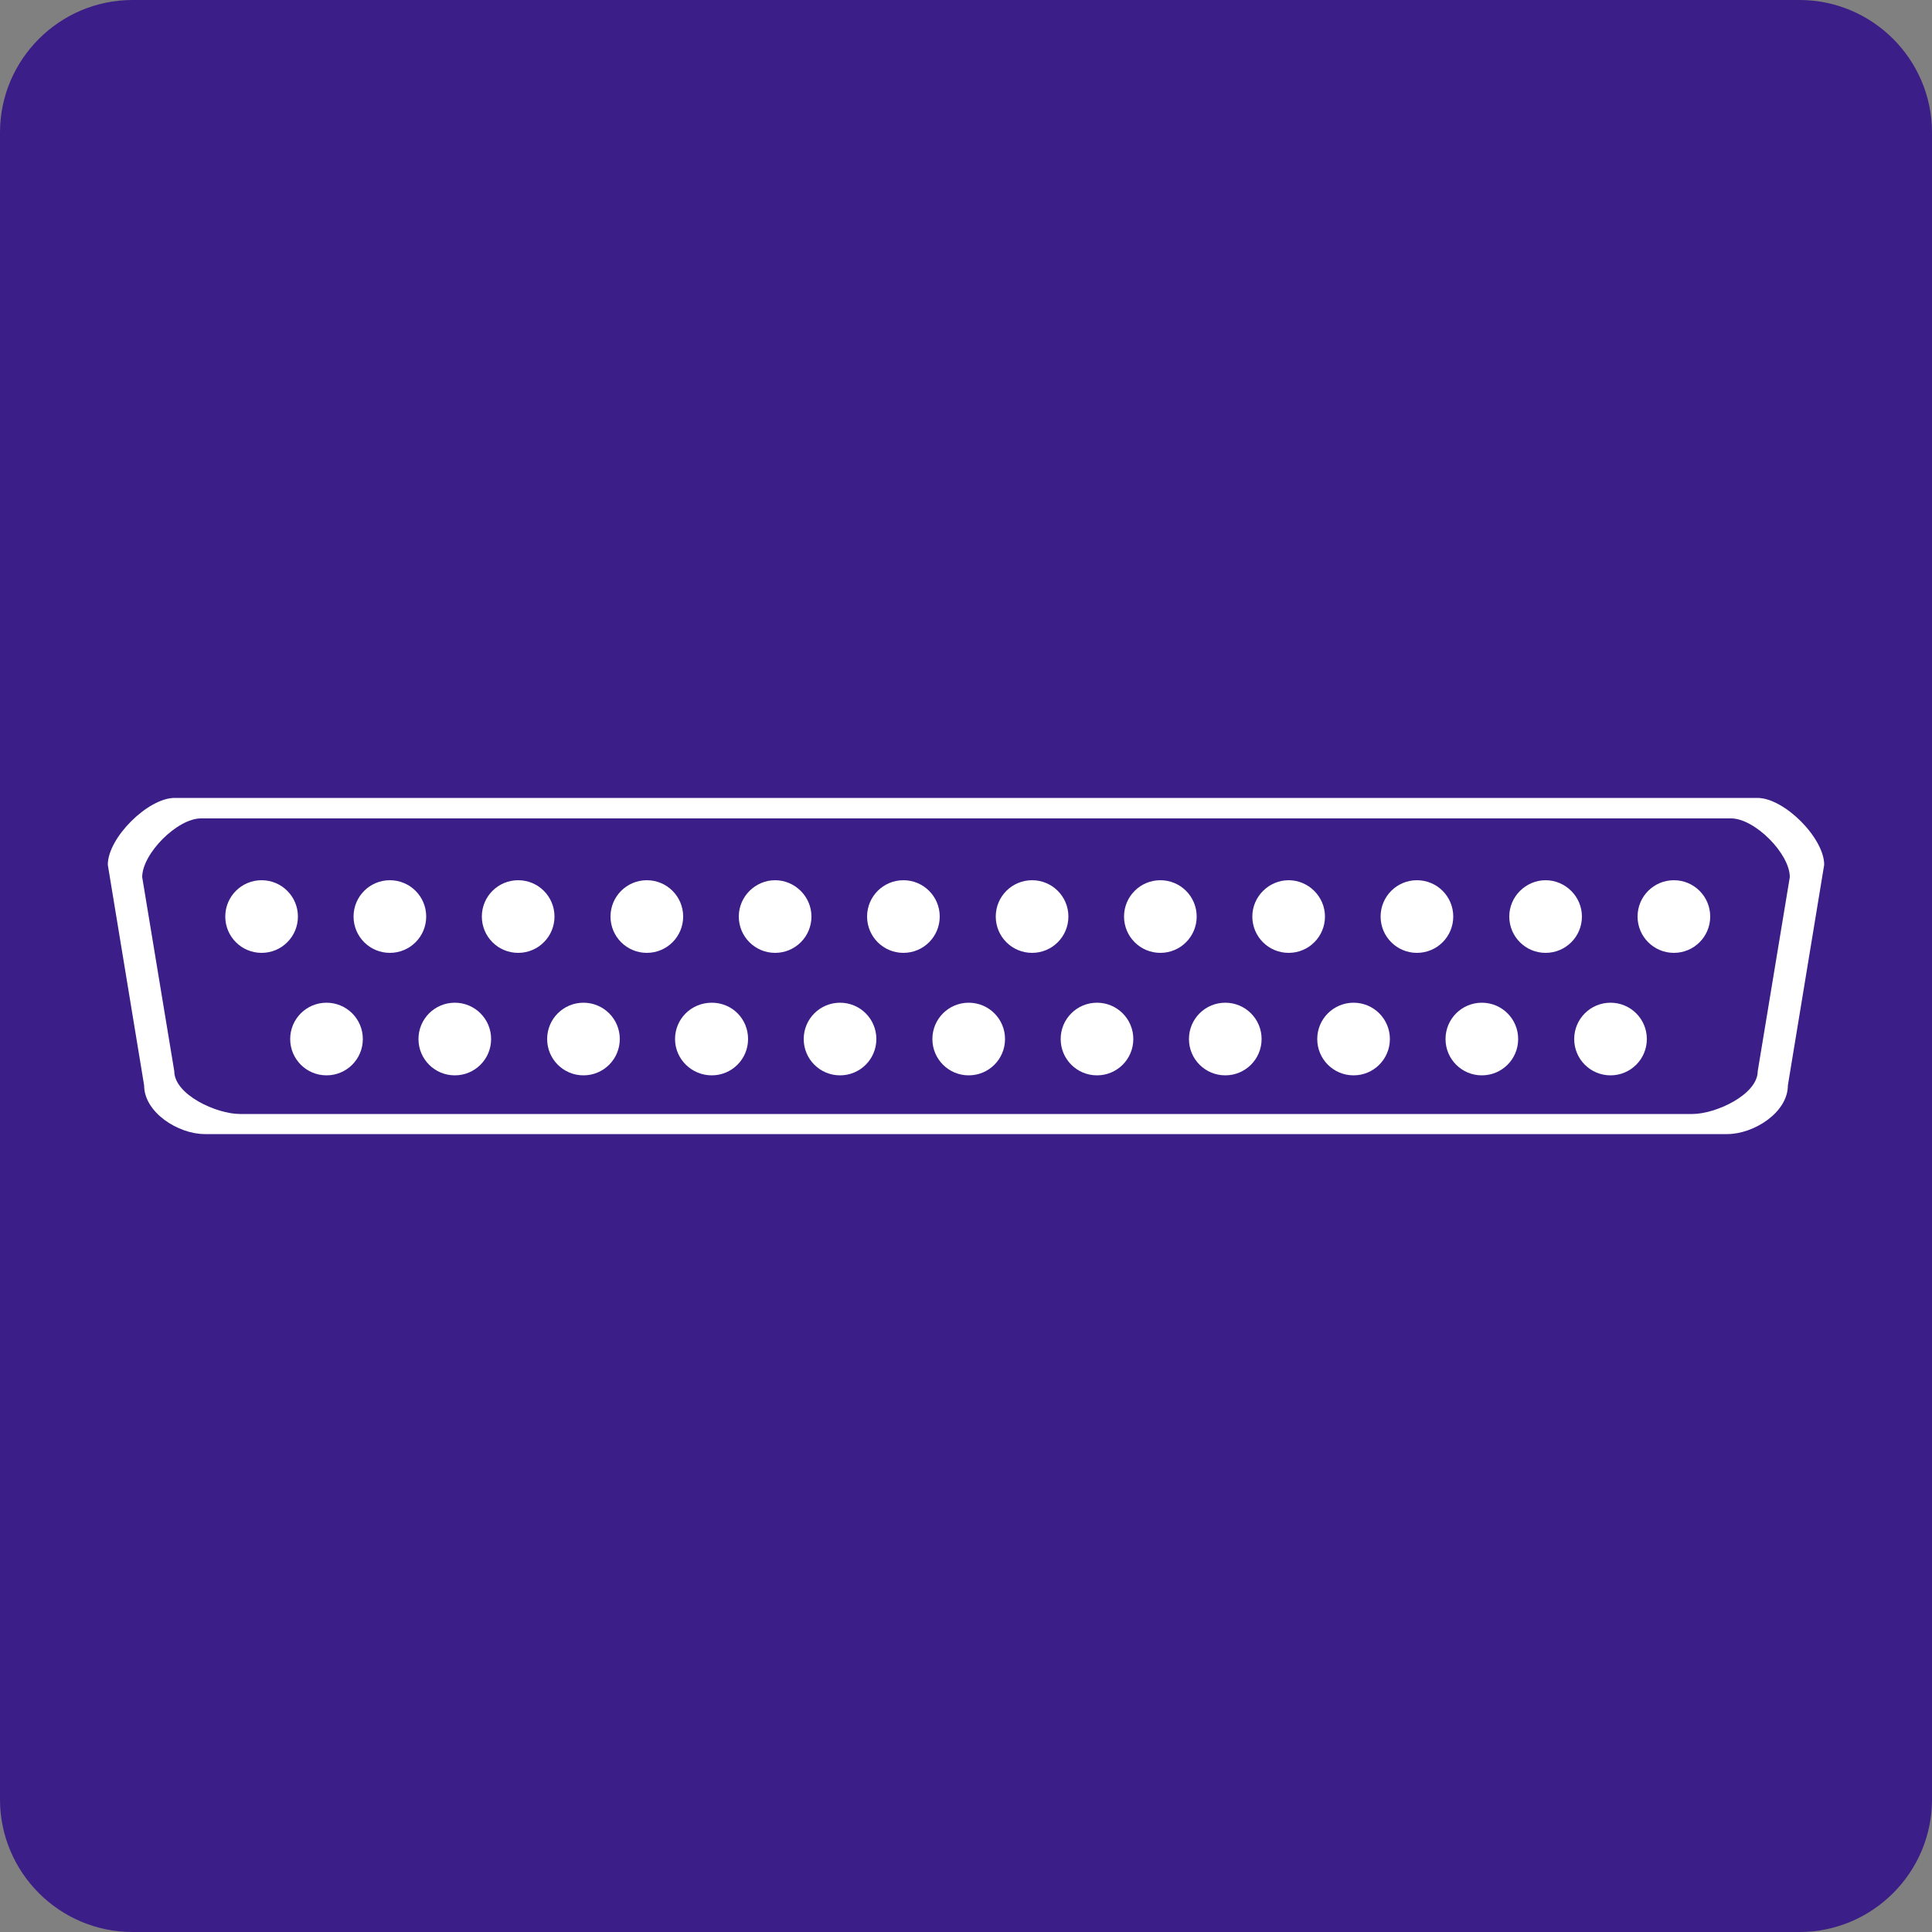 <?xml version="1.0" encoding="UTF-8"?><svg id="word_x2F_icon" xmlns="http://www.w3.org/2000/svg" viewBox="0 0 50 50"><rect x="0" y="0" width="50" height="50" fill="#808080" stroke="none"/><defs><style>.cls-1{fill:#fff;}.cls-2{fill:#3b1e87;}</style></defs><path class="cls-2" d="M3.43,0h43.14c1.89,0,3.43,1.54,3.43,3.43v43.14c0,1.89-1.54,3.43-3.43,3.43H3.43c-1.89,0-3.43-1.54-3.43-3.43V3.43C0,1.54,1.54,0,3.43,0Z"/><path class="cls-1" d="M46.27,28.09c0,.7-.88,1.26-1.57,1.26H5.3c-.69,0-1.57-.56-1.57-1.26l-.94-5.71c0-.7,1.04-1.73,1.73-1.73h40.96c.7,0,1.73,1.04,1.73,1.73l-.94,5.71Z"/><path class="cls-2" d="M45.49,27.72c0,.61-1.09,1.11-1.69,1.11H6.21c-.61,0-1.7-.5-1.7-1.11l-.83-5.02c0-.61.91-1.52,1.52-1.52h39.6c.61,0,1.52.91,1.52,1.52l-.83,5.02Z"/><path class="cls-1" d="M7.71,23.72c0,.52-.42.94-.94.94s-.94-.42-.94-.94.42-.94.94-.94.94.42.94.94Z"/><path class="cls-1" d="M11.03,23.72c0,.52-.42.94-.94.94s-.94-.42-.94-.94.42-.94.94-.94.94.42.94.94Z"/><path class="cls-1" d="M14.35,23.72c0,.52-.42.94-.94.94s-.94-.42-.94-.94.42-.94.94-.94.94.42.94.94Z"/><path class="cls-1" d="M17.68,23.72c0,.52-.42.94-.94.94s-.94-.42-.94-.94.42-.94.94-.94.94.42.94.94Z"/><path class="cls-1" d="M21,23.72c0,.52-.42.94-.94.94s-.94-.42-.94-.94.43-.94.94-.94.94.42.94.94Z"/><path class="cls-1" d="M24.32,23.72c0,.52-.42.94-.94.94s-.94-.42-.94-.94.42-.94.94-.94.94.42.94.94Z"/><path class="cls-1" d="M27.65,23.72c0,.52-.42.94-.94.94s-.94-.42-.94-.94.42-.94.94-.94.94.42.94.94Z"/><path class="cls-1" d="M30.97,23.72c0,.52-.42.94-.94.94s-.94-.42-.94-.94.42-.94.94-.94.94.42.94.94Z"/><path class="cls-1" d="M34.29,23.72c0,.52-.42.94-.94.94s-.94-.42-.94-.94.43-.94.94-.94.94.42.94.94Z"/><path class="cls-1" d="M37.61,23.72c0,.52-.42.94-.94.94s-.94-.42-.94-.94.42-.94.94-.94.94.42.94.94Z"/><path class="cls-1" d="M40.94,23.72c0,.52-.42.94-.94.94s-.94-.42-.94-.94.43-.94.94-.94.94.42.94.94Z"/><path class="cls-1" d="M9.39,26.89c0,.52-.42.94-.94.94s-.94-.42-.94-.94.42-.94.94-.94.94.42.94.94Z"/><path class="cls-1" d="M12.71,26.89c0,.52-.42.94-.94.94s-.94-.42-.94-.94.42-.94.94-.94.94.42.94.94Z"/><path class="cls-1" d="M16.04,26.89c0,.52-.42.94-.94.94s-.94-.42-.94-.94.42-.94.94-.94.94.42.94.94Z"/><path class="cls-1" d="M19.36,26.89c0,.52-.42.94-.94.94s-.95-.42-.95-.94.42-.94.95-.94.94.42.94.94Z"/><path class="cls-1" d="M22.68,26.89c0,.52-.42.94-.94.94s-.94-.42-.94-.94.42-.94.94-.94.94.42.94.94Z"/><path class="cls-1" d="M26.01,26.89c0,.52-.42.94-.94.94s-.94-.42-.94-.94.42-.94.94-.94.94.42.94.94Z"/><path class="cls-1" d="M29.33,26.89c0,.52-.42.94-.94.94s-.94-.42-.94-.94.42-.94.94-.94.94.42.94.94Z"/><path class="cls-1" d="M32.65,26.89c0,.52-.42.94-.94.94s-.94-.42-.94-.94.42-.94.94-.94.94.42.94.94Z"/><path class="cls-1" d="M35.97,26.89c0,.52-.42.94-.94.94s-.94-.42-.94-.94.42-.94.94-.94.94.42.94.94Z"/><path class="cls-1" d="M39.29,26.89c0,.52-.42.94-.94.94s-.94-.42-.94-.94.42-.94.94-.94.94.42.94.94Z"/><path class="cls-1" d="M42.62,26.89c0,.52-.42.94-.94.94s-.94-.42-.94-.94.42-.94.94-.94.94.42.94.94Z"/><path class="cls-1" d="M44.26,23.72c0,.52-.42.94-.94.94s-.94-.42-.94-.94.42-.94.94-.94.94.42.94.94Z"/></svg>